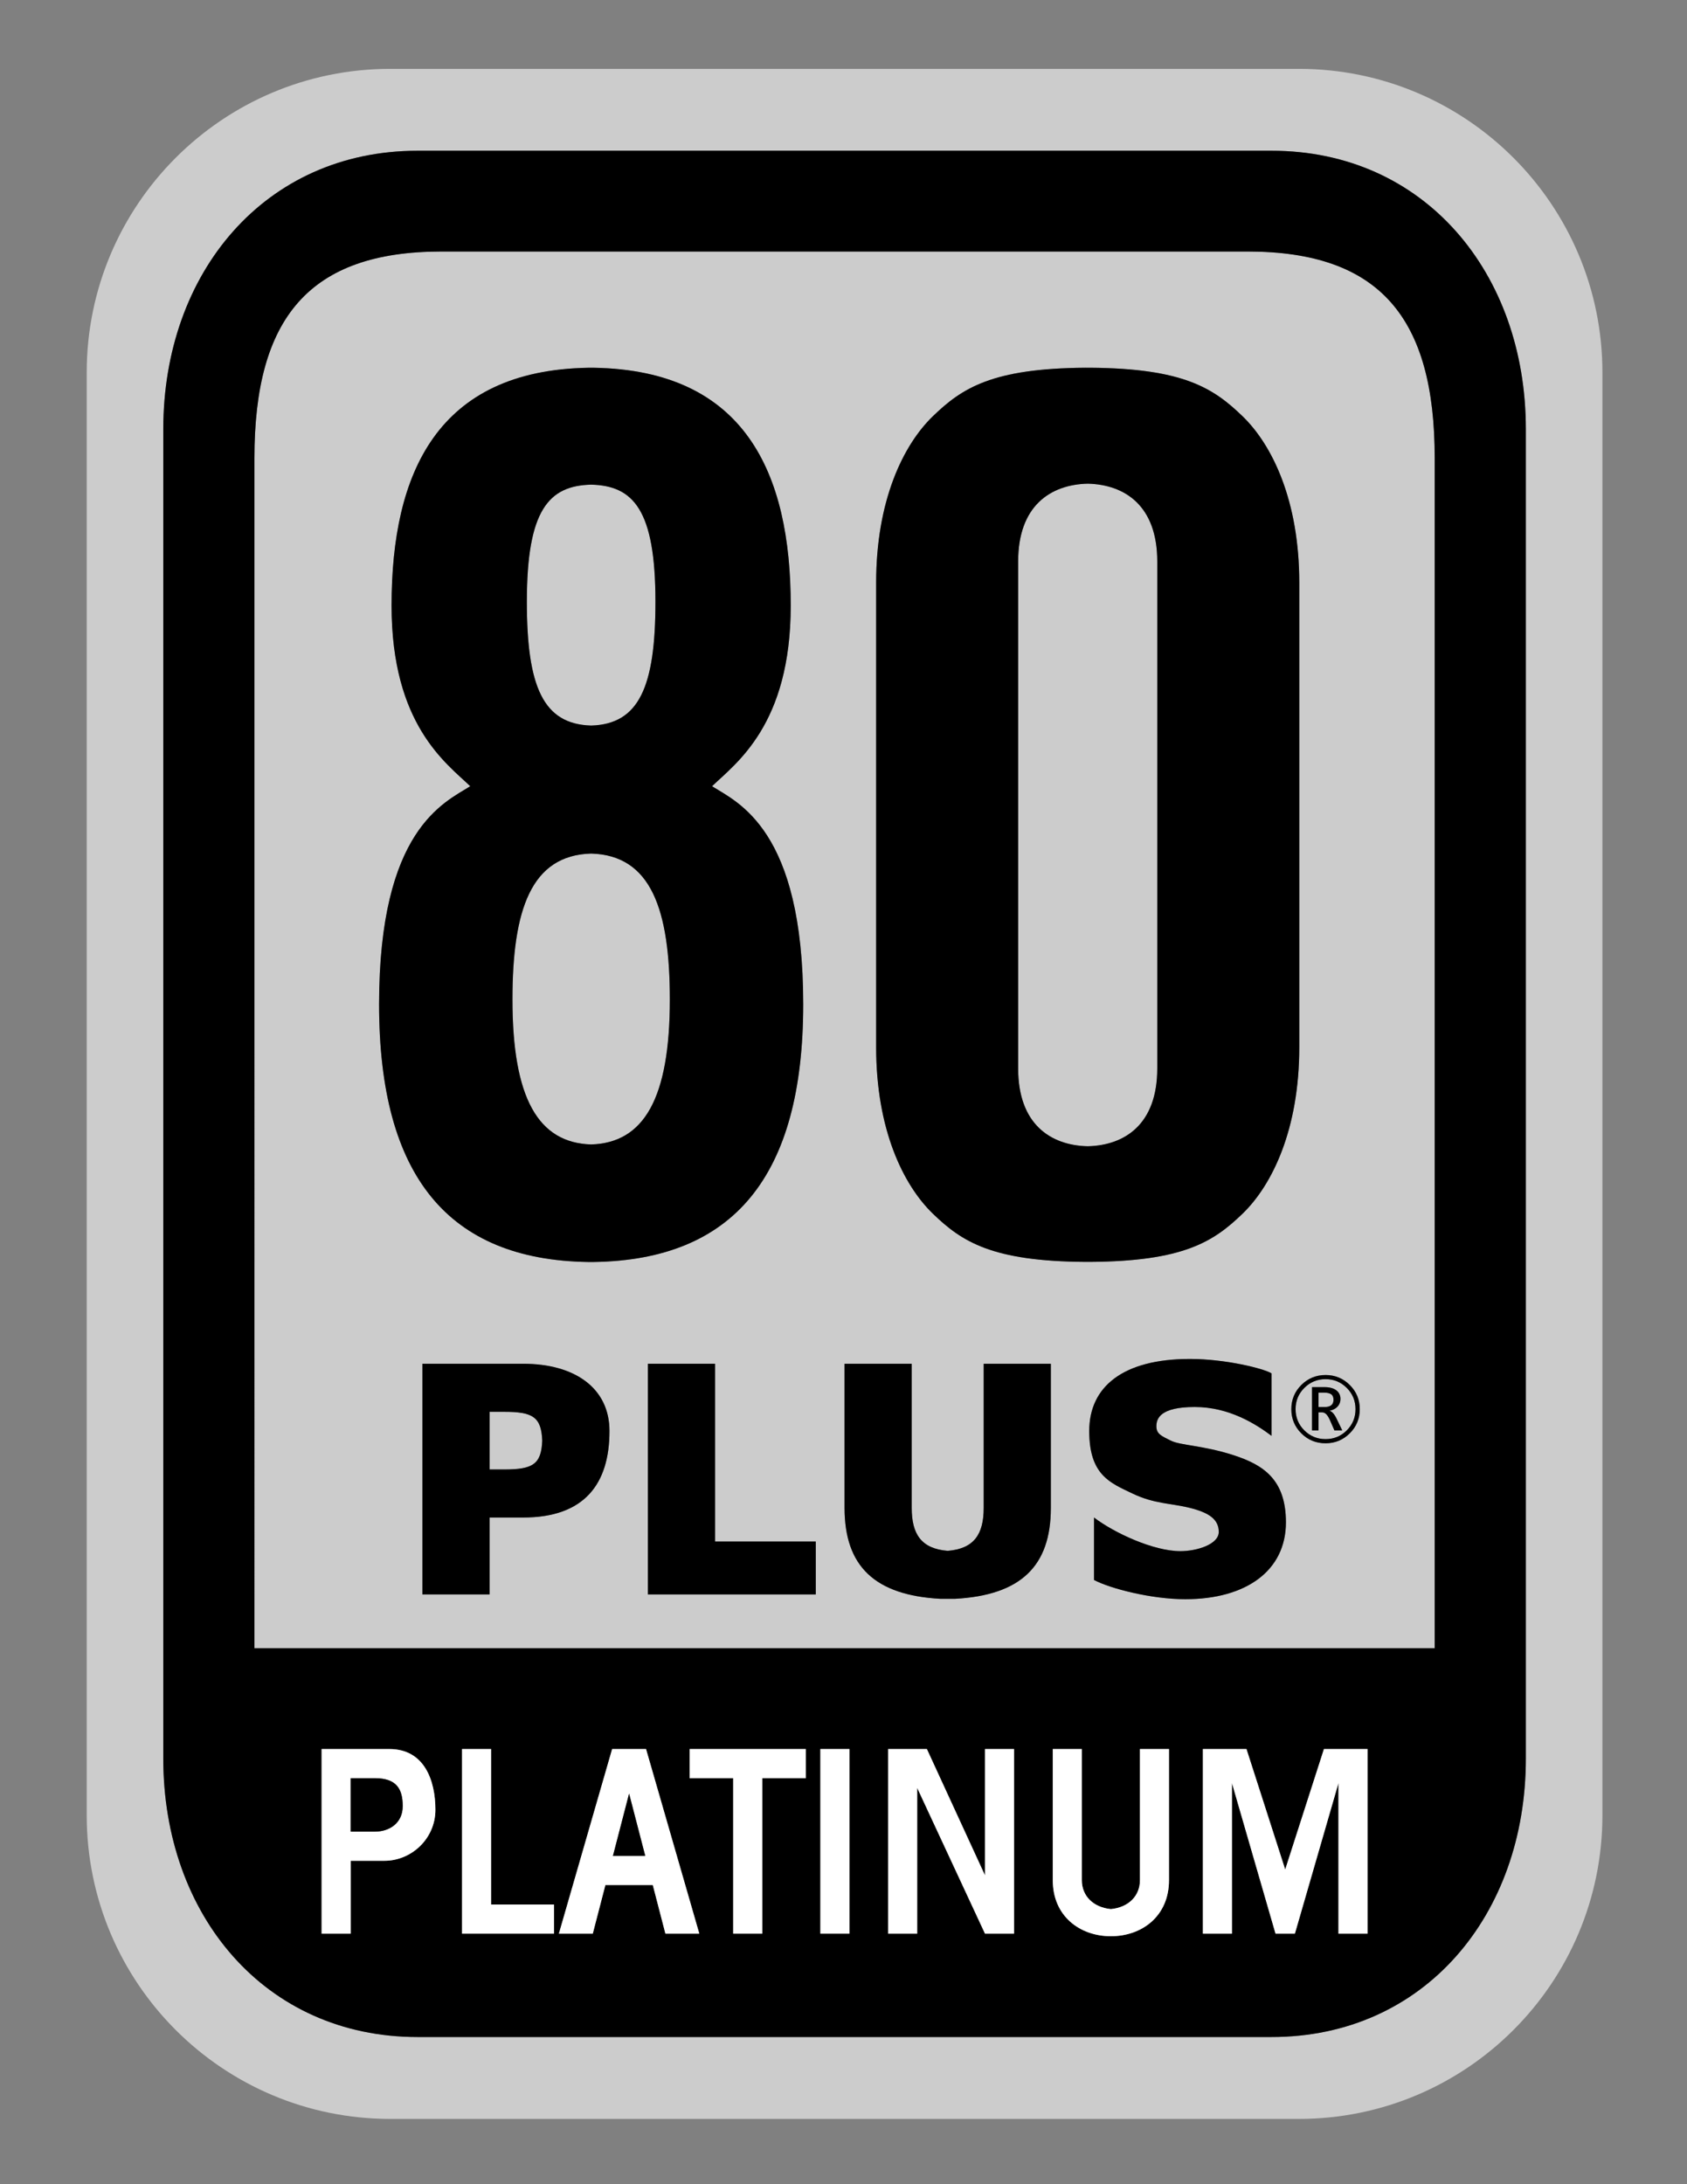 <?xml version="1.0" encoding="UTF-8" standalone="no"?>
<svg
   xmlns:dc="http://purl.org/dc/elements/1.1/"
   xmlns:cc="http://creativecommons.org/ns#"
   xmlns:rdf="http://www.w3.org/1999/02/22-rdf-syntax-ns#"
   xmlns:svg="http://www.w3.org/2000/svg"
   xmlns="http://www.w3.org/2000/svg"
   viewBox="0 0 816 1056"
   height="1056"
   width="816"
   xml:space="preserve"
   id="svg2"
   version="1.1"><rect x="0" y="0" width="816" height="1056" fill="#808080" stroke="none"/><defs
     id="defs6"><clipPath
       id="clipPath18"
       clipPathUnits="userSpaceOnUse"><path
         id="path16"
         d="M 0,792 H 612 V 0 H 0 Z" /></clipPath></defs><g
     transform="matrix(1.333,0,0,-1.333,0,1056)"
     id="g10"><g
       id="g12"><g
         clip-path="url(#clipPath18)"
         id="g14"><g
           transform="translate(483.876,284.518)"
           id="g20"><path
             id="path22"
             style="fill:#cccccc;fill-opacity:1;fill-rule:nonzero;stroke:none"
             d="M 0,0 C 0,0.929 -0.282,1.591 -0.849,1.988 -1.415,2.387 -2.31,2.586 -3.533,2.586 h -1.913 v -5.218 h 2.31 c 1.04,0 1.824,0.219 2.349,0.658 C -0.262,-1.536 0,-0.878 0,0" /></g><g
           transform="translate(419.928,404.652)"
           id="g24"><path
             id="path26"
             style="fill:#cccccc;fill-opacity:1;fill-rule:nonzero;stroke:none"
             d="m 0,0 v 183.923 c 0,20.123 -11.68,27.874 -25.235,28.195 -13.557,-0.321 -25.237,-8.072 -25.237,-28.195 L -50.472,0 c 0,-20.122 11.68,-27.874 25.237,-28.194 C -11.68,-27.874 0,-20.122 0,0" /></g><g
           transform="translate(182.863,280.143)"
           id="g28"><path
             id="path30"
             style="fill:#cccccc;fill-opacity:1;fill-rule:nonzero;stroke:none"
             d="M 0,0 H -5.223 V -20.913 H 0 c 10.468,0 13.559,1.849 13.894,10.457 C 13.559,-1.849 10.468,0 0,0" /></g><g
           transform="translate(214.506,529.039)"
           id="g32"><path
             id="path34"
             style="fill:#cccccc;fill-opacity:1;fill-rule:nonzero;stroke:none"
             d="M 0,0 C 17.28,0.522 23.329,13.828 23.329,44.901 23.329,78.285 15.322,87.001 0,87.376 -15.321,87.001 -23.328,78.285 -23.328,44.901 -23.328,13.828 -17.279,0.522 0,0" /></g><g
           transform="translate(214.506,377.113)"
           id="g36"><path
             id="path38"
             style="fill:#cccccc;fill-opacity:1;fill-rule:nonzero;stroke:none"
             d="M 0,0 C 19.128,0.572 28.551,16.639 28.551,52.563 28.551,85.146 21.794,104.887 0,105.5 -21.793,104.887 -28.551,85.146 -28.551,52.563 -28.551,16.639 -19.127,0.572 0,0" /></g><g
           transform="translate(484.213,273.394)"
           id="g40"><path
             id="path42"
             style="fill:#cccccc;fill-opacity:1;fill-rule:nonzero;stroke:none"
             d="M 0,0 -1.652,3.778 C -2.061,4.696 -2.489,5.386 -2.938,5.845 -3.387,6.304 -3.861,6.533 -4.36,6.533 H -5.783 V 0 h -2.342 v 15.697 h 4.53 c 1.816,0 3.234,-0.377 4.253,-1.132 1.021,-0.754 1.53,-1.81 1.53,-3.167 C 2.188,10.317 1.841,9.399 1.147,8.644 0.454,7.89 -0.52,7.385 -1.773,7.13 -1.336,7.007 -0.897,6.704 -0.458,6.219 -0.021,5.734 0.403,5.064 0.812,4.207 L 2.847,0 Z m -3.212,18.589 c -3.01,0 -5.575,-1.056 -7.698,-3.167 -2.121,-2.111 -3.182,-4.682 -3.182,-7.711 0,-3.029 1.061,-5.598 3.182,-7.704 2.123,-2.106 4.688,-3.159 7.698,-3.159 3.019,0 5.584,1.055 7.696,3.168 2.112,2.111 3.167,4.675 3.167,7.695 0,3.019 -1.058,5.587 -3.174,7.704 -2.118,2.116 -4.68,3.174 -7.689,3.174" /></g><g
           transform="translate(553.677,154.347)"
           id="g44"><path
             id="path46"
             style="fill:#cccccc;fill-opacity:1;fill-rule:nonzero;stroke:none"
             d="m 0,0 c 0,-56.633 -36.79,-100.969 -92.271,-100.969 h -309.885 c -55.48,0 -92.27,44.336 -92.27,100.969 v 482.21 c 0,56.632 36.79,100.969 92.27,100.969 H -92.271 C -36.79,583.179 0,538.842 0,482.21 Z m -82.404,612.882 h -329.617 c -60.857,0 -110.192,-49.335 -110.192,-110.192 V -20.481 c 0,-60.858 49.335,-110.192 110.192,-110.192 h 329.617 c 60.857,0 110.191,49.334 110.191,110.192 V 502.69 c 0,60.857 -49.334,110.192 -110.191,110.192" /></g><g
           transform="translate(489.783,272.339)"
           id="g48"><path
             id="path50"
             style="fill:#cccccc;fill-opacity:1;fill-rule:nonzero;stroke:none"
             d="m 0,0 c -2.418,-2.407 -5.346,-3.611 -8.782,-3.611 -3.469,0 -6.407,1.204 -8.815,3.611 -2.407,2.406 -3.611,5.329 -3.611,8.767 0,3.437 1.209,6.36 3.627,8.766 2.418,2.407 5.355,3.613 8.813,3.613 3.427,0 6.35,-1.206 8.768,-3.613 C 2.418,15.127 3.627,12.204 3.627,8.767 3.627,5.329 2.418,2.406 0,0 m -59.724,-60.167 c -12.185,0 -27.156,3.835 -33.076,6.972 v 22.657 c 7.313,-5.578 21.587,-12.2 31.335,-12.2 5.92,0 13.927,2.44 13.927,6.971 0,4.532 -3.482,6.971 -10.445,8.714 -6.962,1.743 -12.882,1.395 -20.889,5.229 -8.008,3.834 -15.668,6.623 -15.668,22.656 0,16.035 12.186,26.144 36.557,26.144 12.882,0 26.809,-3.487 29.594,-5.229 V -0.91 c -5.57,4.182 -15.319,10.457 -27.852,10.457 -12.534,0 -13.928,-4.183 -13.928,-6.971 0,-2.789 1.742,-3.486 5.224,-5.228 3.48,-1.744 11.837,-1.744 22.63,-5.229 10.794,-3.486 19.149,-8.715 19.149,-24.4 0,-17.429 -14.275,-27.886 -36.558,-27.886 m -91.593,139.862 c -10.794,10.454 -20.543,30.665 -20.543,60.285 v 168.59 c 0,29.619 9.749,49.83 20.543,60.284 10.611,10.276 21.574,17.398 55.347,17.63 h 1.757 c 33.773,-0.232 44.736,-7.354 55.348,-17.63 10.794,-10.454 20.544,-30.665 20.544,-60.284 V 139.98 c 0,-29.62 -9.75,-49.831 -20.544,-60.285 C -49.477,69.42 -60.44,62.407 -94.213,62.176 h -1.757 c -33.773,0.231 -44.736,7.244 -55.347,17.519 m 42.85,-106.748 c 0,-21.167 -10.948,-31.68 -34.816,-32.971 h -5.222 c -23.868,1.291 -34.817,11.804 -34.817,32.971 v 52.284 h 24.372 v -52.284 c 0,-9.617 3.551,-14.8 13.056,-15.572 9.505,0.772 13.056,5.955 13.056,15.572 v 52.284 h 24.371 z m -85.3,-31.371 h -60.928 v 83.655 h 24.371 v -64.484 h 36.557 z m -106.19,27.886 h -12.186 v -27.886 h -24.371 v 83.655 h 36.557 c 18.801,0 31.335,-8.858 31.335,-24.399 0,-19.171 -9.072,-31.37 -31.335,-31.37 m -47.744,330.745 c 0,48.168 16.661,85.331 71.378,86.266 h 2.092 c 54.717,-0.935 71.378,-38.098 71.378,-86.266 0,-43.209 -19.847,-57.147 -28.552,-65.511 9.401,-5.924 33.079,-15.681 33.079,-79.101 0,-62.554 -25.426,-92.651 -75.905,-93.458 h -2.201 c -50.479,0.807 -75.796,30.904 -75.796,93.458 0,63.42 23.678,73.177 33.079,79.101 -8.705,8.364 -28.552,22.302 -28.552,65.511 m 310.62,128.422 h -292.477 c -48.056,0 -67.897,-24.132 -67.897,-74.856 V -77.954 H 30.816 v 431.727 c 0,50.724 -19.841,74.856 -67.897,74.856" /></g><g
           transform="translate(214.506,482.613)"
           id="g52"><path
             id="path54"
             style="fill:#000000;fill-opacity:1;fill-rule:nonzero;stroke:none"
             d="m 0,0 c 21.794,-0.613 28.551,-20.354 28.551,-52.937 0,-35.924 -9.423,-51.991 -28.551,-52.563 -19.127,0.572 -28.551,16.639 -28.551,52.563 0,32.583 6.758,52.324 28.551,52.937 M 0,133.802 C 15.322,133.427 23.329,124.71 23.329,91.327 23.329,60.253 17.28,46.948 0,46.425 c -17.279,0.523 -23.328,13.828 -23.328,44.902 0,33.383 8.007,42.1 23.328,42.475 M -76.951,-54.679 c 0,-62.554 25.317,-92.651 75.797,-93.459 h 2.2 c 50.479,0.808 75.905,30.905 75.905,93.459 0,63.42 -23.678,73.177 -33.079,79.101 8.705,8.363 28.552,22.301 28.552,65.511 0,48.168 -16.66,85.33 -71.378,86.265 h -2.092 c -54.717,-0.935 -71.378,-38.097 -71.378,-86.265 0,-43.21 19.847,-57.148 28.552,-65.511 -9.401,-5.924 -33.079,-15.681 -33.079,-79.101" /></g><g
           transform="translate(356.945,245.286)"
           id="g56"><path
             id="path58"
             style="fill:#000000;fill-opacity:1;fill-rule:nonzero;stroke:none"
             d="M 0,0 C 0,-9.617 -3.551,-14.8 -13.056,-15.572 -22.562,-14.8 -26.112,-9.617 -26.112,0 V 52.284 H -50.484 V 0 c 0,-21.167 10.949,-31.681 34.817,-32.972 h 5.222 C 13.423,-31.681 24.371,-21.167 24.371,0 V 52.284 H 0 Z" /></g><g
           transform="translate(369.456,404.652)"
           id="g60"><path
             id="path62"
             style="fill:#000000;fill-opacity:1;fill-rule:nonzero;stroke:none"
             d="m 0,0 v 183.923 c 0,20.123 11.68,27.874 25.236,28.195 13.556,-0.321 25.236,-8.072 25.236,-28.195 V 0 c 0,-20.122 -11.68,-27.874 -25.236,-28.194 C 11.68,-27.874 0,-20.122 0,0 m 81.462,-52.618 c 10.794,10.454 20.544,30.665 20.544,60.285 v 168.59 c 0,29.619 -9.75,49.83 -20.544,60.284 -10.611,10.275 -21.575,17.397 -55.348,17.629 H 24.357 C -9.416,253.938 -20.379,246.816 -30.99,236.541 -41.784,226.087 -51.533,205.876 -51.533,176.257 V 7.667 c 0,-29.62 9.749,-49.831 20.543,-60.285 10.611,-10.276 21.574,-17.288 55.347,-17.52 h 1.757 c 33.773,0.232 44.737,7.244 55.348,17.52" /></g><g
           transform="translate(259.459,297.57)"
           id="g64"><path
             id="path66"
             style="fill:#000000;fill-opacity:1;fill-rule:nonzero;stroke:none"
             d="m 0,0 h -24.372 v -83.655 h 60.929 v 19.171 l -36.557,0 z" /></g><g
           transform="translate(480.74,281.886)"
           id="g68"><path
             id="path70"
             style="fill:#000000;fill-opacity:1;fill-rule:nonzero;stroke:none"
             d="m 0,0 h -2.311 v 5.218 h 1.914 C 0.826,5.218 1.721,5.019 2.287,4.62 2.854,4.223 3.136,3.561 3.136,2.632 3.136,1.754 2.874,1.096 2.349,0.658 1.823,0.219 1.04,0 0,0 m 3.015,-2.272 c -0.44,0.485 -0.878,0.788 -1.316,0.911 1.254,0.255 2.228,0.759 2.921,1.513 0.693,0.756 1.041,1.674 1.041,2.755 0,1.357 -0.51,2.412 -1.53,3.167 -1.02,0.755 -2.438,1.132 -4.253,1.132 h -4.53 V -8.491 h 2.341 v 6.533 h 1.423 c 0.499,0 0.974,-0.23 1.423,-0.688 0.448,-0.459 0.877,-1.149 1.285,-2.067 l 1.653,-3.778 h 2.846 l -2.035,4.207 c -0.408,0.857 -0.832,1.527 -1.269,2.012" /></g><g
           transform="translate(520.6,194.385)"
           id="g72"><path
             id="path74"
             style="fill:#000000;fill-opacity:1;fill-rule:nonzero;stroke:none"
             d="m 0,0 h -428.271 v 431.727 c 0,50.724 19.84,74.856 67.897,74.856 H -67.897 C -19.842,506.583 0,482.451 0,431.727 Z m -24.374,-103.513 h -10.542 v 54.621 l -15.814,-54.621 h -7.028 l -15.813,54.621 v -54.621 h -10.542 v 66.956 h 15.812 l 14.057,-43.697 14.056,43.697 h 15.814 z m -72.039,19.381 c 0,-13.097 -9.884,-20.315 -21.085,-20.315 -11.201,0 -21.085,7.218 -21.085,20.315 v 47.575 h 10.543 v -47.575 c 0,-5.666 4.087,-9.835 10.542,-10.475 6.456,0.64 10.542,4.809 10.542,10.475 v 47.575 h 10.543 z m -56.227,-19.381 h -10.542 l -24.598,52.861 v -52.861 h -10.542 v 66.956 h 14.055 l 21.085,-45.812 v 45.812 h 10.542 z m -59.738,0 h -10.543 v 66.956 h 10.543 z m -15.814,56.384 h -15.814 v -56.384 h -10.542 v 56.384 h -15.813 v 10.572 h 42.169 z m -50.955,-56.384 -4.571,17.62 h -17.214 l -4.57,-17.62 h -12.3 l 19.327,66.956 h 12.3 l 19.328,-66.956 z m -40.412,0 h -33.384 v 66.956 h 10.542 v -56.384 h 22.842 z m -61.497,26.43 h -12.299 v -26.43 h -10.543 v 66.956 h 24.599 c 12.739,0 16.693,-11.453 16.693,-22.025 0,-10.572 -8.786,-18.501 -18.45,-18.501 m 321.863,620.224 h -309.886 c -55.48,0 -92.27,-44.337 -92.27,-100.969 v -482.21 c 0,-56.633 36.79,-100.969 92.27,-100.969 h 309.886 c 55.48,0 92.27,44.336 92.27,100.969 v 482.21 c 0,56.632 -36.79,100.969 -92.27,100.969" /></g><g
           transform="translate(488.697,273.41)"
           id="g76"><path
             id="path78"
             style="fill:#000000;fill-opacity:1;fill-rule:nonzero;stroke:none"
             d="m 0,0 c -2.112,-2.112 -4.678,-3.168 -7.696,-3.168 -3.01,0 -5.575,1.054 -7.699,3.159 -2.121,2.107 -3.181,4.675 -3.181,7.704 0,3.03 1.06,5.6 3.181,7.711 2.124,2.112 4.689,3.167 7.699,3.167 3.009,0 5.571,-1.057 7.688,-3.174 C 2.108,13.282 3.167,10.715 3.167,7.695 3.167,4.676 2.111,2.111 0,0 m -7.682,20.074 c -3.458,0 -6.395,-1.205 -8.813,-3.612 -2.418,-2.406 -3.627,-5.329 -3.627,-8.767 0,-3.437 1.204,-6.36 3.611,-8.766 2.407,-2.408 5.346,-3.612 8.815,-3.612 3.436,0 6.364,1.204 8.782,3.612 2.418,2.406 3.627,5.329 3.627,8.766 0,3.438 -1.209,6.361 -3.627,8.767 -2.418,2.407 -5.341,3.612 -8.768,3.612" /></g><g
           transform="translate(182.863,259.229)"
           id="g80"><path
             id="path82"
             style="fill:#000000;fill-opacity:1;fill-rule:nonzero;stroke:none"
             d="M 0,0 H -5.223 V 20.913 H 0 c 10.468,0 13.559,-1.849 13.894,-10.456 C 13.559,1.849 10.468,0 0,0 m 6.963,38.341 h -36.557 v -83.655 h 24.371 v 27.885 H 6.963 c 22.263,0 31.335,12.2 31.335,31.37 0,15.541 -12.534,24.4 -31.335,24.4" /></g><g
           transform="translate(447.468,264.458)"
           id="g84"><path
             id="path86"
             style="fill:#000000;fill-opacity:1;fill-rule:nonzero;stroke:none"
             d="m 0,0 c -10.793,3.484 -19.149,3.484 -22.63,5.229 -3.481,1.742 -5.224,2.439 -5.224,5.228 0,2.788 1.394,6.971 13.928,6.971 12.533,0 22.282,-6.275 27.853,-10.457 v 22.657 c -2.785,1.742 -16.712,5.228 -29.595,5.228 -24.371,0 -36.557,-10.108 -36.557,-26.143 0,-16.033 7.661,-18.822 15.668,-22.656 8.007,-3.834 13.927,-3.486 20.889,-5.229 6.964,-1.743 10.445,-4.182 10.445,-8.714 0,-4.531 -8.006,-6.971 -13.926,-6.971 -9.748,0 -24.023,6.622 -31.335,12.2 v -22.657 c 5.92,-3.137 20.89,-6.972 33.076,-6.972 22.282,0 36.557,10.457 36.557,27.886 C 19.149,-8.715 10.794,-3.486 0,0" /></g><g
           transform="translate(466.356,114.131)"
           id="g88"><path
             id="path90"
             style="fill:#ffffff;fill-opacity:1;fill-rule:nonzero;stroke:none"
             d="m 0,0 -14.057,43.697 h -15.812 v -66.956 h 10.542 V 31.362 L -3.514,-23.259 H 3.514 L 19.328,31.362 V -23.259 H 29.87 V 43.697 H 14.057 Z" /></g><g
           transform="translate(413.644,110.253)"
           id="g92"><path
             id="path94"
             style="fill:#ffffff;fill-opacity:1;fill-rule:nonzero;stroke:none"
             d="M 0,0 C 0,-5.666 -4.086,-9.835 -10.542,-10.476 -16.997,-9.835 -21.084,-5.666 -21.084,0 V 47.575 H -31.627 V 0 c 0,-13.098 9.884,-20.315 21.085,-20.315 11.201,0 21.085,7.217 21.085,20.315 V 47.575 H 0 Z" /></g><g
           transform="translate(357.418,112.016)"
           id="g96"><path
             id="path98"
             style="fill:#ffffff;fill-opacity:1;fill-rule:nonzero;stroke:none"
             d="m 0,0 -21.085,45.813 h -14.056 v -66.957 h 10.542 V 31.717 L 0,-21.144 H 10.542 V 45.813 L 0,45.813 Z" /></g><path
           id="path100"
           style="fill:#ffffff;fill-opacity:1;fill-rule:nonzero;stroke:none"
           d="m 297.679,90.872 h 10.543 v 66.956 h -10.543 z" /><g
           transform="translate(250.238,147.256)"
           id="g102"><path
             id="path104"
             style="fill:#ffffff;fill-opacity:1;fill-rule:nonzero;stroke:none"
             d="M 0,0 H 15.813 V -56.384 H 26.355 V 0 H 42.169 V 10.572 H 0 Z" /></g><g
           transform="translate(222.411,119.064)"
           id="g106"><path
             id="path108"
             style="fill:#ffffff;fill-opacity:1;fill-rule:nonzero;stroke:none"
             d="M 0,0 5.864,22.604 11.728,0 Z m -0.286,38.765 -19.327,-66.956 h 12.299 l 4.571,17.62 h 17.214 l 4.571,-17.62 H 31.341 L 12.014,38.765 Z" /></g><g
           transform="translate(222.411,119.064)"
           id="g110"><path
             id="path112"
             style="fill:#000000;fill-opacity:1;fill-rule:nonzero;stroke:none"
             d="M 0,0 H 11.728 L 5.864,22.604 Z" /></g><g
           transform="translate(178.199,157.828)"
           id="g114"><path
             id="path116"
             style="fill:#ffffff;fill-opacity:1;fill-rule:nonzero;stroke:none"
             d="m 0,0 h -10.542 v -66.956 h 33.384 v 10.571 l -22.842,0 z" /></g><g
           transform="translate(136.029,127.873)"
           id="g118"><path
             id="path120"
             style="fill:#ffffff;fill-opacity:1;fill-rule:nonzero;stroke:none"
             d="M 0,0 H -8.785 V 19.383 H 0 c 7.907,0 10.103,-3.965 10.103,-10.132 C 10.103,3.084 5.271,0 0,0 m 5.271,29.955 h -24.599 v -66.956 h 10.543 v 26.43 H 3.514 c 9.664,0 18.45,7.928 18.45,18.501 0,10.572 -3.954,22.025 -16.693,22.025" /></g><g
           transform="translate(136.029,147.256)"
           id="g122"><path
             id="path124"
             style="fill:#000000;fill-opacity:1;fill-rule:nonzero;stroke:none"
             d="M 0,0 H -8.785 V -19.383 H 0 c 5.271,0 10.103,3.084 10.103,9.251 C 10.103,-3.965 7.907,0 0,0" /></g></g></g></g></svg>